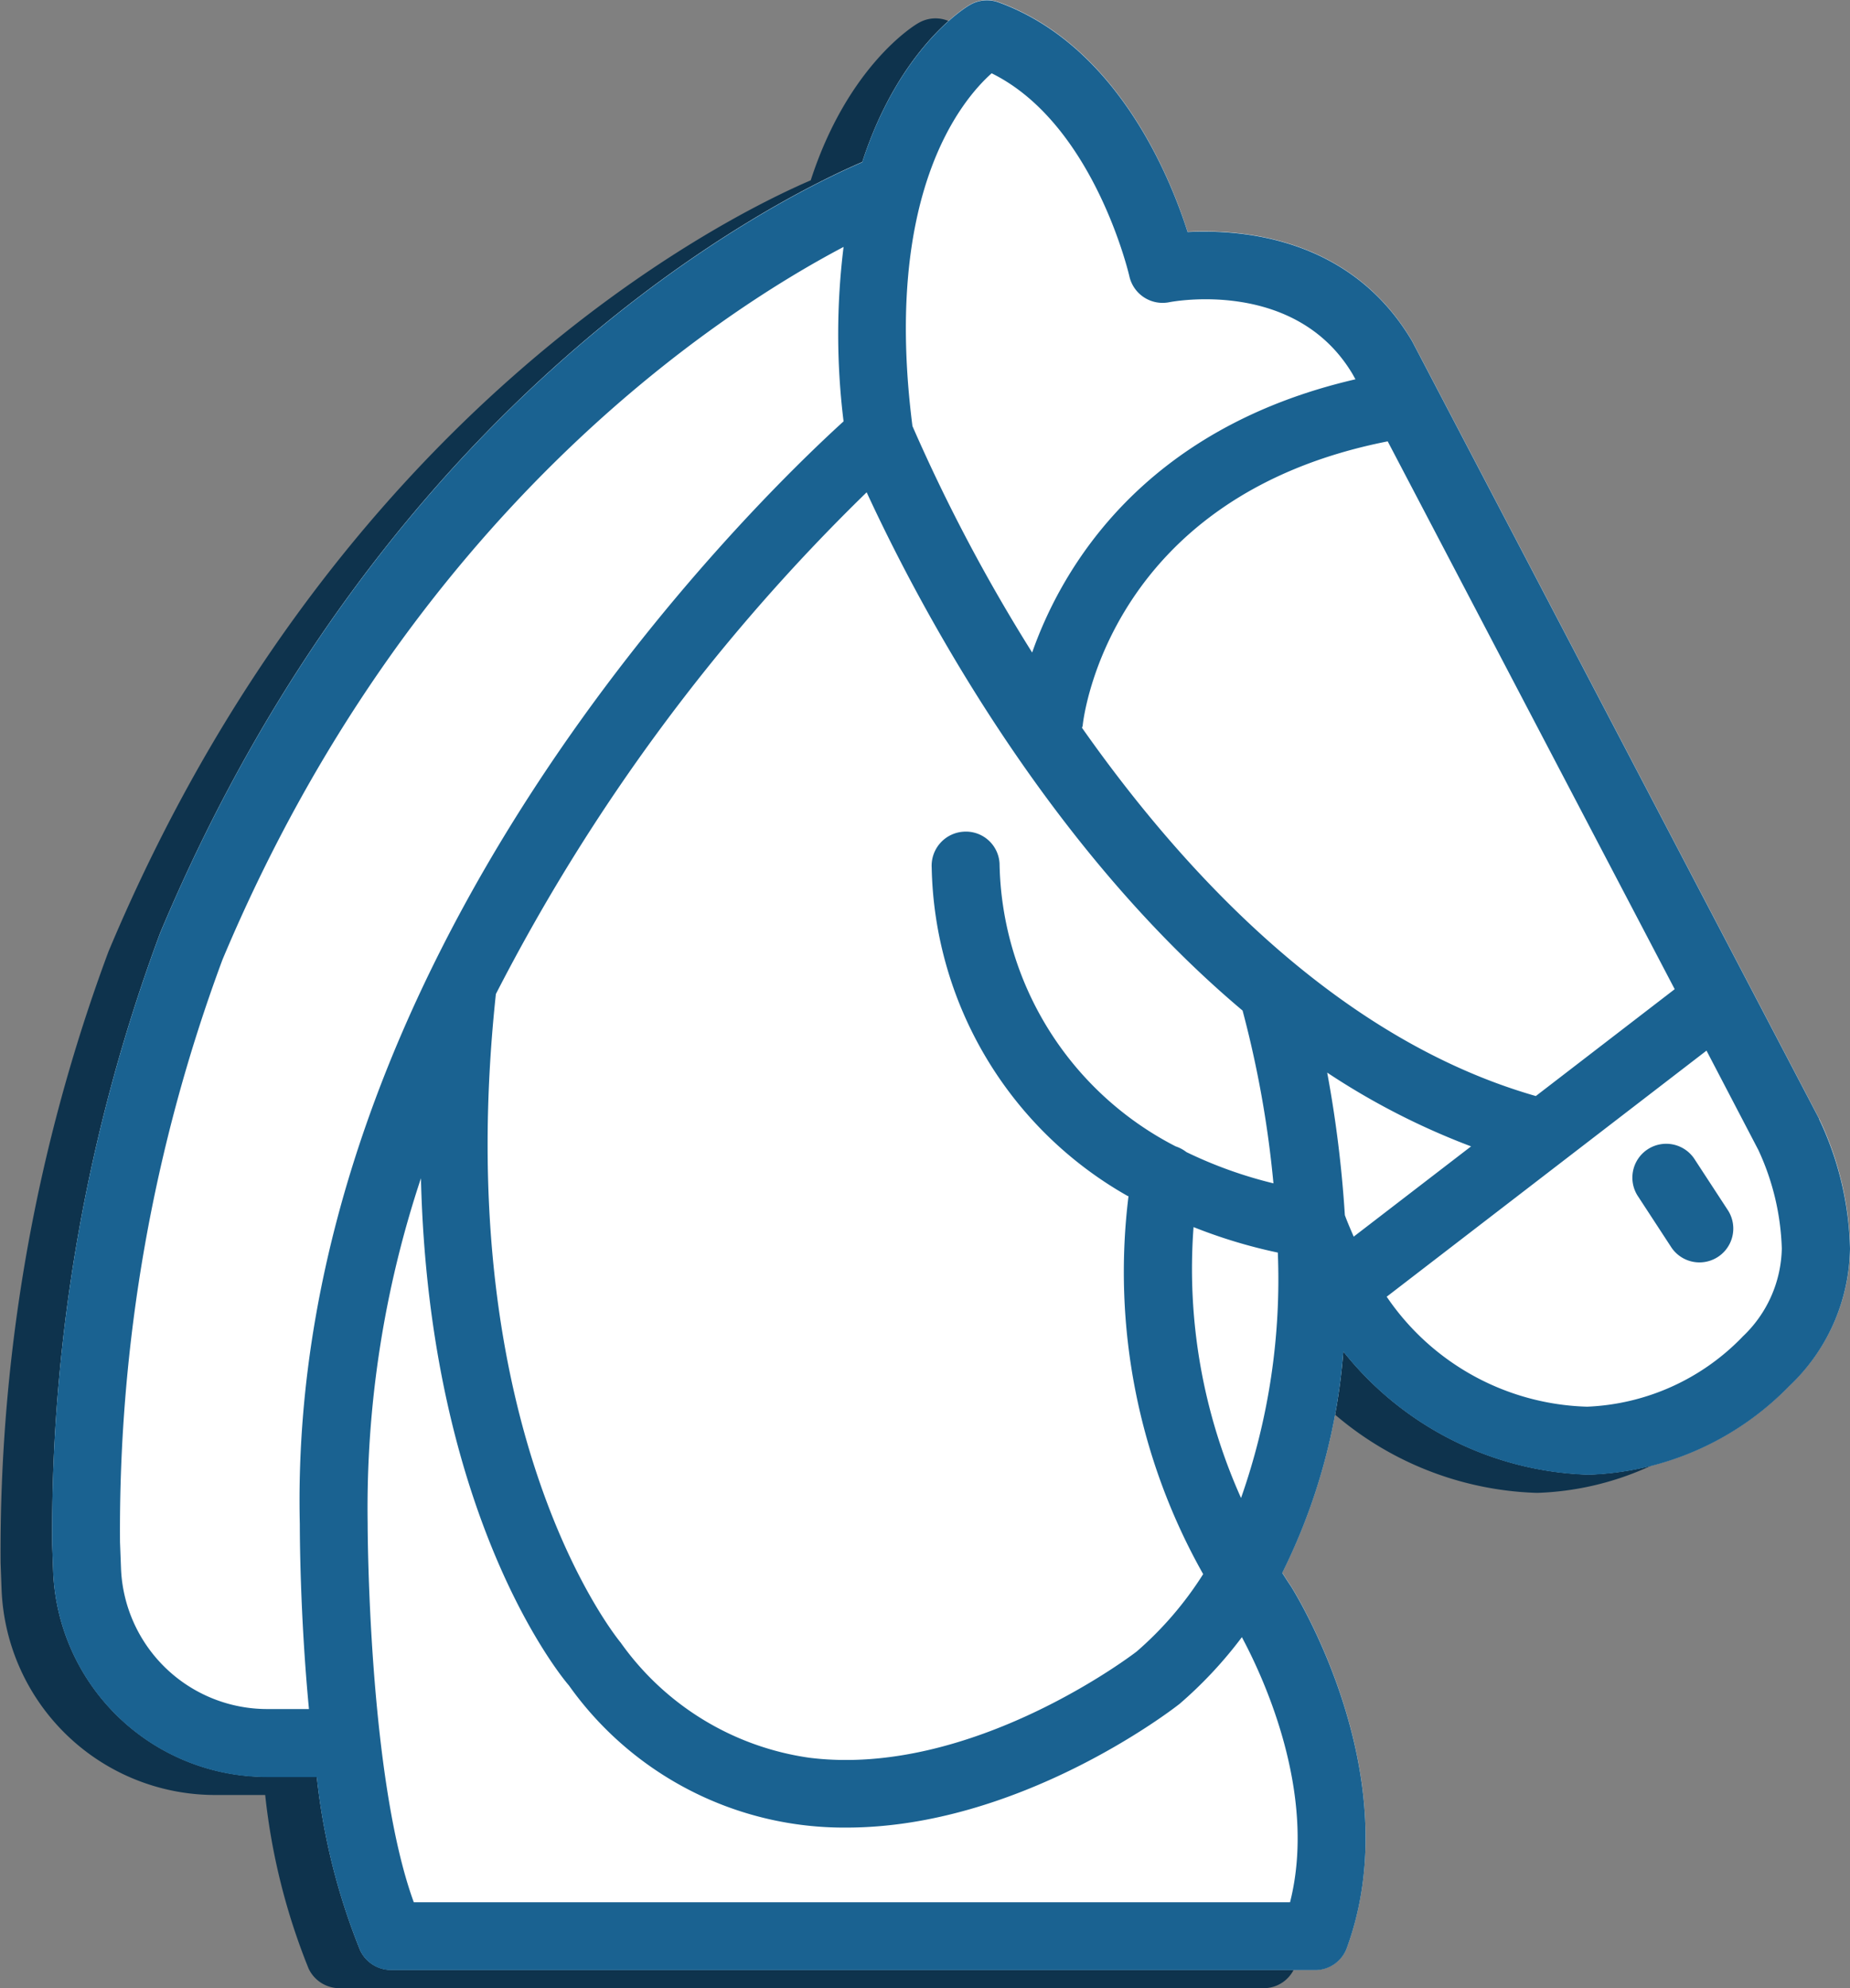 <svg xmlns="http://www.w3.org/2000/svg" width="65.945" height="70.833" viewBox="0 0 65.945 70.833"><rect x="0" y="0" width="65.945" height="70.833" fill="#808080" stroke="none"/><g id="icon1" transform="translate(1 -0.001)"><g id="Group_1775" data-name="Group 1775" transform="translate(0 0.001)"><path id="Path_7706" data-name="Path 7706" d="M63.009,49.982,48.5,22.279c-2.189-3.712-6.082-3.99-8.005-3.894-.665-2.092-2.576-6.675-6.747-8.186a1.2,1.2,0,0,0-1.016.1c-.157.085-2.515,1.536-3.833,5.6-3.011,1.294-16.929,8.15-25.031,27.473A61.23,61.23,0,0,0,.021,65.157l.036.967a7.621,7.621,0,0,0,7.63,7.3H9.453A22.945,22.945,0,0,0,11,79.607a1.216,1.216,0,0,0,1.1.7H45.039a1.2,1.2,0,0,0,1.137-.8c2.213-6.07-1.8-12.563-2.007-12.89-.109-.157-.206-.314-.3-.46a21.313,21.313,0,0,0,2.177-7.885,11.617,11.617,0,0,0,8.742,4.389A10.45,10.45,0,0,0,61.943,59.5a6.854,6.854,0,0,0,2.164-4.9,11.281,11.281,0,0,0-1.1-4.607ZM38.39,52.727A21.907,21.907,0,0,0,41.05,66.2a12.419,12.419,0,0,1-2.37,2.757c-.06.048-5.865,4.51-11.669,3.785a9.958,9.958,0,0,1-6.723-4.1c-.06-.073-6.131-7.376-4.45-23.108A68.7,68.7,0,0,1,29.055,27.659c1.657,3.591,6.179,12.395,13.4,18.464a37.4,37.4,0,0,1,1.1,6.155,15.5,15.5,0,0,1-3.1-1.112,1.313,1.313,0,0,0-.387-.206,11.546,11.546,0,0,1-6.276-10.073,1.2,1.2,0,0,0-1.282-1.137,1.215,1.215,0,0,0-1.137,1.282,13.757,13.757,0,0,0,7,11.705ZM46.1,53.4a42.44,42.44,0,0,0-.629-5.067A25.628,25.628,0,0,0,50.6,50.961l-4.184,3.216c-.109-.254-.218-.5-.314-.762Zm6.808-4.232C46,47.189,40.518,41.433,36.733,36.052c0-.036.024-.048.024-.1.036-.339.992-8.162,10.871-10.108l10.23,19.517ZM33.5,12.726c3.652,1.79,4.909,7.183,4.921,7.243a1.214,1.214,0,0,0,1.415.919c.181-.036,4.522-.834,6.542,2.564l.1.181c-7.582,1.753-10.471,6.735-11.524,9.734A61.234,61.234,0,0,1,30.687,25.3c-1.052-8.223,1.717-11.585,2.83-12.576ZM8.849,64.407c0,.23,0,3.18.326,6.6H7.688a5.217,5.217,0,0,1-5.212-4.994l-.036-.943A58.256,58.256,0,0,1,6.092,44.31c6.65-15.841,17.594-23,22.14-25.393a25.272,25.272,0,0,0,0,6.215C25.064,28.011,8.377,44.141,8.849,64.42Zm35.3,13.482H12.912c-1.632-4.462-1.645-13.386-1.645-13.507a37.185,37.185,0,0,1,1.9-12.286c.29,12.128,5.067,17.836,5.272,18.066a12.026,12.026,0,0,0,9.892,5.067c6.155,0,11.6-4.184,11.886-4.414a15.1,15.1,0,0,0,2.213-2.37c.75,1.4,2.7,5.55,1.717,9.444ZM40.711,53.838a18.3,18.3,0,0,0,3,.907A23.444,23.444,0,0,1,42.4,63.488a19.934,19.934,0,0,1-1.693-9.65Zm19.565,3.906a8.157,8.157,0,0,1-5.538,2.491,8.935,8.935,0,0,1-7.146-3.918l11.4-8.767,1.85,3.543a8.951,8.951,0,0,1,.834,3.507,4.431,4.431,0,0,1-1.415,3.156Zm-.508-4.487a1.206,1.206,0,0,1-2.019,1.318l-1.185-1.814a1.206,1.206,0,1,1,2.019-1.318Z" transform="translate(-1 -9.475)" fill="#0e334d"></path><path id="Path_7707" data-name="Path 7707" d="M76.009,39.855,61.5,12.152c-2.189-3.712-6.082-3.99-8.005-3.894-.665-2.092-2.576-6.675-6.747-8.186a1.2,1.2,0,0,0-1.016.1c-.157.085-2.515,1.536-3.833,5.6-3.011,1.294-16.929,8.15-25.031,27.473a61.23,61.23,0,0,0-3.845,21.79l.036.967a7.621,7.621,0,0,0,7.63,7.3h1.765A22.945,22.945,0,0,0,24,69.48a1.216,1.216,0,0,0,1.1.7H58.039a1.2,1.2,0,0,0,1.137-.8c2.213-6.07-1.8-12.564-2.007-12.89-.109-.157-.206-.314-.3-.459a21.314,21.314,0,0,0,2.177-7.885,11.617,11.617,0,0,0,8.742,4.389,10.45,10.45,0,0,0,7.159-3.168,6.854,6.854,0,0,0,2.164-4.9,11.281,11.281,0,0,0-1.1-4.607Z" transform="translate(-12.162 -0.001)" fill="#fff"></path><path id="Path_7708" data-name="Path 7708" d="M76.009,39.982,61.5,12.279c-2.189-3.712-6.082-3.99-8.005-3.894C52.828,6.293,50.917,1.711,46.746.2A1.2,1.2,0,0,0,45.73.3c-.157.085-2.515,1.536-3.833,5.6-3.011,1.294-16.929,8.15-25.031,27.473a61.23,61.23,0,0,0-3.845,21.79l.036.967a7.621,7.621,0,0,0,7.63,7.3h1.765A22.945,22.945,0,0,0,24,69.607a1.216,1.216,0,0,0,1.1.7H58.039a1.2,1.2,0,0,0,1.137-.8c2.213-6.07-1.8-12.563-2.007-12.89-.109-.157-.206-.314-.3-.459a21.314,21.314,0,0,0,2.177-7.885,11.617,11.617,0,0,0,8.742,4.389A10.45,10.45,0,0,0,74.943,49.5a6.854,6.854,0,0,0,2.164-4.9,11.281,11.281,0,0,0-1.1-4.607ZM51.39,42.727A21.907,21.907,0,0,0,54.05,56.2a12.419,12.419,0,0,1-2.37,2.757c-.06.048-5.865,4.51-11.669,3.785a9.958,9.958,0,0,1-6.723-4.1c-.06-.073-6.131-7.376-4.45-23.108A68.7,68.7,0,0,1,42.055,17.659c1.657,3.591,6.179,12.395,13.4,18.464a37.4,37.4,0,0,1,1.1,6.155,15.5,15.5,0,0,1-3.1-1.112,1.313,1.313,0,0,0-.387-.206,11.546,11.546,0,0,1-6.276-10.073,1.2,1.2,0,0,0-1.282-1.137,1.215,1.215,0,0,0-1.137,1.282,13.757,13.757,0,0,0,7,11.705ZM59.1,43.4a42.439,42.439,0,0,0-.629-5.067A25.628,25.628,0,0,0,63.6,40.961l-4.184,3.216c-.109-.254-.218-.5-.314-.762Zm6.808-4.232C59,37.189,53.518,31.433,49.733,26.052c0-.036.024-.048.024-.1.036-.339.992-8.162,10.871-10.108l10.23,19.517ZM46.5,2.726c3.652,1.79,4.909,7.183,4.921,7.243a1.214,1.214,0,0,0,1.415.919c.181-.036,4.522-.834,6.542,2.564l.1.181c-7.582,1.753-10.471,6.735-11.524,9.734A61.235,61.235,0,0,1,43.687,15.3C42.635,7.079,45.4,3.717,46.516,2.726ZM21.849,54.407c0,.23,0,3.18.326,6.6H20.688a5.217,5.217,0,0,1-5.212-4.994l-.036-.943A58.256,58.256,0,0,1,19.092,34.31c6.65-15.841,17.594-23,22.14-25.393a25.272,25.272,0,0,0,0,6.215C38.064,18.011,21.377,34.141,21.849,54.42Zm35.3,13.483H25.912c-1.632-4.462-1.645-13.386-1.645-13.507a37.185,37.185,0,0,1,1.9-12.286c.29,12.128,5.067,17.836,5.272,18.066a12.026,12.026,0,0,0,9.892,5.067c6.155,0,11.6-4.184,11.886-4.414a15.1,15.1,0,0,0,2.213-2.37c.75,1.4,2.7,5.55,1.717,9.444ZM53.711,43.838a18.3,18.3,0,0,0,3,.907A23.444,23.444,0,0,1,55.4,53.488a19.934,19.934,0,0,1-1.693-9.65Zm19.565,3.906a8.157,8.157,0,0,1-5.538,2.491,8.935,8.935,0,0,1-7.146-3.918l11.4-8.767,1.85,3.543a8.951,8.951,0,0,1,.834,3.507,4.431,4.431,0,0,1-1.415,3.156Zm-.508-4.487a1.206,1.206,0,0,1-2.019,1.318l-1.185-1.814a1.206,1.206,0,1,1,2.019-1.318Z" transform="translate(-12.162 -0.12)" fill="#1a6291"></path></g></g></svg>